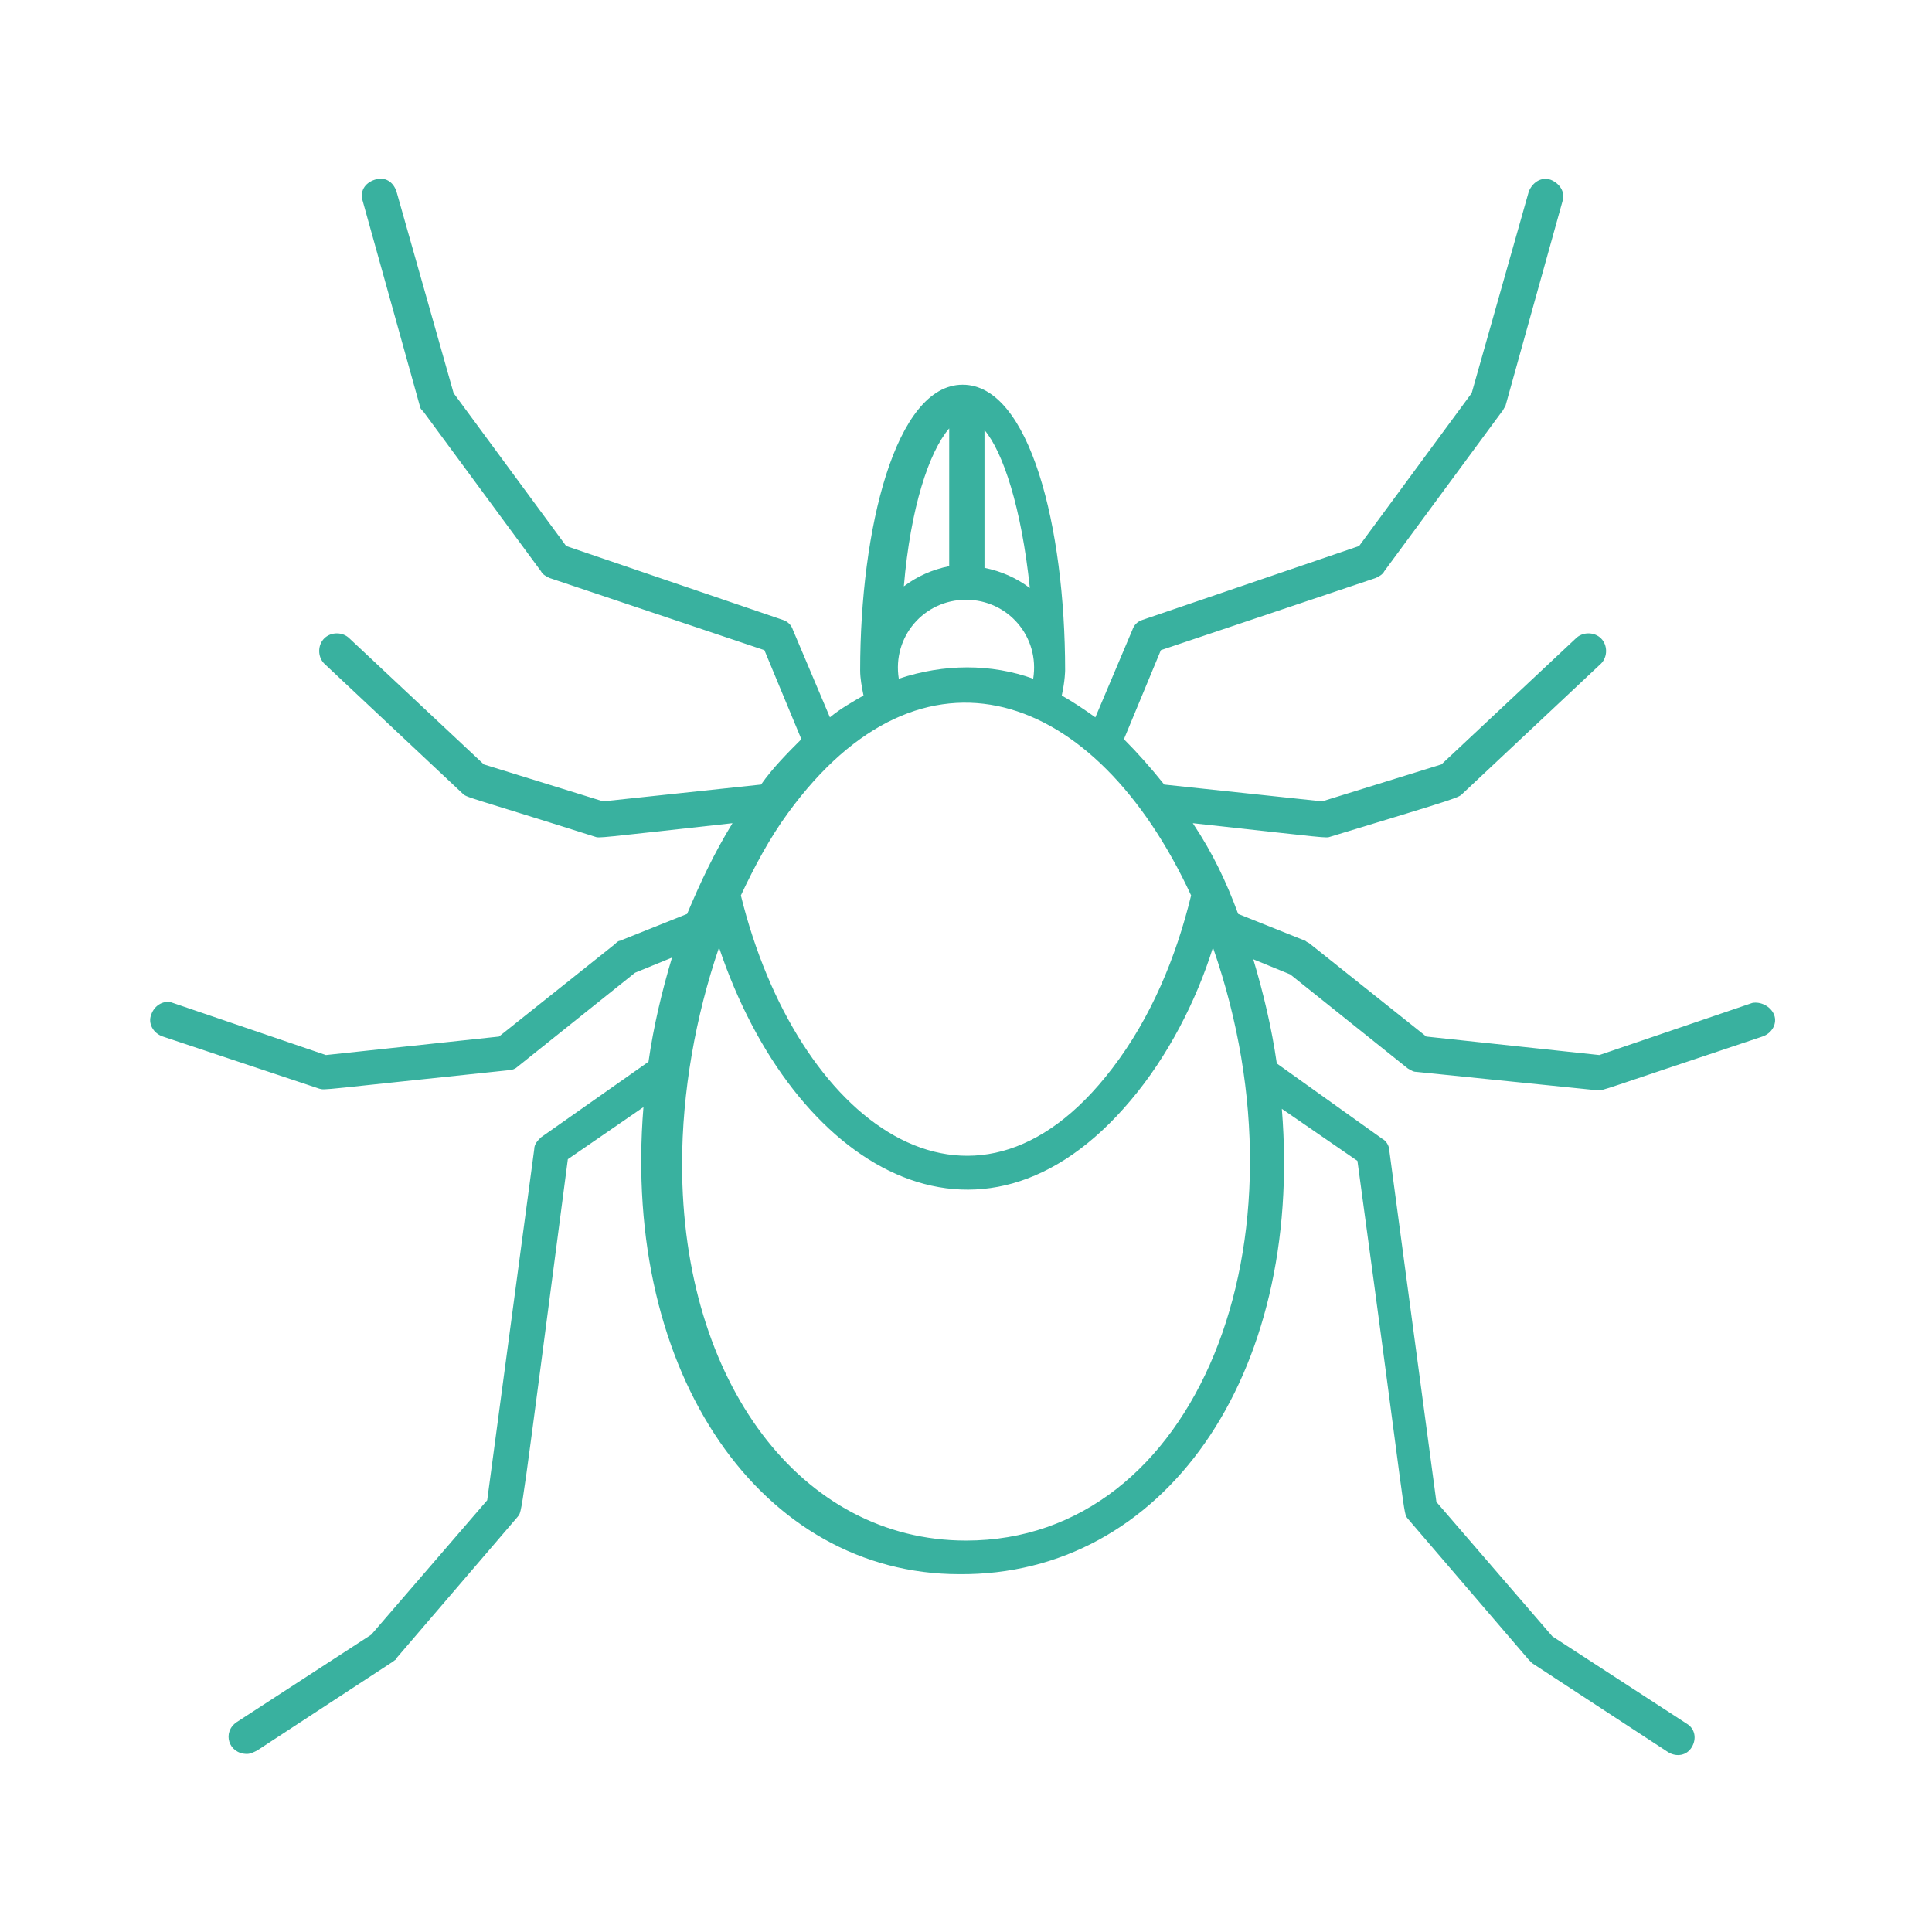 <?xml version="1.0" encoding="utf-8"?>
<!-- Generator: Adobe Illustrator 25.0.1, SVG Export Plug-In . SVG Version: 6.00 Build 0)  -->
<svg version="1.1" id="Layer_1" xmlns="http://www.w3.org/2000/svg" xmlns:xlink="http://www.w3.org/1999/xlink" x="0px" y="0px"
	 viewBox="0 0 115 115" style="enable-background:new 0 0 115 115;" xml:space="preserve">
<style type="text/css">
	.st0{fill:#39B19F;}
</style>
<g>
	<path class="st0" d="M105.6,60.4c-0.2-0.5-0.8-0.8-1.3-0.7l-9.1,3.1l-10.3-1.1L78,56.2c-0.1-0.1-0.2-0.1-0.3-0.2l-4-1.6
		c-0.7-1.9-1.5-3.6-2.7-5.4c8.2,0.9,7.9,0.9,8.2,0.8c7.9-2.4,7.6-2.3,7.9-2.6l8.2-7.7c0.4-0.4,0.4-1.1,0-1.5c-0.4-0.4-1.1-0.4-1.5,0
		l-8,7.5l-7.1,2.2l-9.4-1c-0.8-1-1.6-1.9-2.4-2.7l2.2-5.3l12.8-4.3c0.2-0.1,0.4-0.2,0.5-0.4l7-9.5c0.1-0.1,0.1-0.2,0.2-0.3l3.4-12.2
		c0.2-0.6-0.2-1.1-0.7-1.3c-0.6-0.2-1.1,0.2-1.3,0.7l-3.4,12l-6.7,9.1l-12.9,4.4c-0.3,0.1-0.5,0.3-0.6,0.6l-2.2,5.2
		c-0.7-0.5-1.3-0.9-2-1.3c0.2-0.9,0.2-1.5,0.2-1.5c0-8.5-2.1-17-6.1-17s-6.1,8.6-6.1,17c0,0.5,0.1,1,0.2,1.5c-0.7,0.4-1.4,0.8-2,1.3
		l-2.2-5.2c-0.1-0.3-0.3-0.5-0.6-0.6l-12.9-4.4l-6.7-9.1l-3.4-12c-0.2-0.6-0.7-0.9-1.3-0.7c-0.6,0.2-0.9,0.7-0.7,1.3l3.4,12.2
		c0,0.1,0.1,0.2,0.2,0.3l7,9.5c0.1,0.2,0.3,0.3,0.5,0.4l12.8,4.3l2.2,5.3c-0.8,0.8-1.7,1.7-2.4,2.7l-9.4,1l-7.1-2.2l-8-7.5
		c-0.4-0.4-1.1-0.4-1.5,0c-0.4,0.4-0.4,1.1,0,1.5l8.2,7.7c0.3,0.3,0,0.1,7.9,2.6c0.3,0.1,0,0.1,8.2-0.8c-1.1,1.8-1.9,3.5-2.7,5.4
		l-4,1.6c-0.1,0-0.2,0.1-0.3,0.2l-6.9,5.5l-10.3,1.1l-9.1-3.1c-0.5-0.2-1.1,0.1-1.3,0.7c-0.2,0.5,0.1,1.1,0.7,1.3l9.3,3.1
		c0.4,0.1-0.2,0.1,11.3-1.1c0.2,0,0.4-0.1,0.5-0.2l7-5.6l2.2-0.9c-0.6,2-1.1,4.1-1.4,6.2l-6.4,4.5c-0.2,0.2-0.4,0.4-0.4,0.7
		l-2.8,20.9l-6.9,8l-8,5.2c-0.9,0.6-0.5,1.9,0.6,1.9c0.2,0,0.4-0.1,0.6-0.2l8.1-5.3c0.1-0.1,0.2-0.1,0.2-0.2l7.2-8.4
		c0.3-0.4,0.1,0.8,3-21.3l4.5-3.1c-1.3,16,7.1,27.8,18.8,27.8C69.2,93.8,77.6,82,76.3,66l4.5,3.1c3,22,2.7,20.9,3,21.3l7.2,8.4
		c0.1,0.1,0.1,0.1,0.2,0.2l8.1,5.3c0.5,0.3,1.1,0.2,1.4-0.3c0.3-0.5,0.2-1.1-0.3-1.4l-8-5.2l-6.9-8l-2.8-20.9c0-0.3-0.2-0.6-0.4-0.7
		L76,63.3c-0.3-2.1-0.8-4.2-1.4-6.2l2.2,0.9l7,5.6c0.2,0.1,0.3,0.2,0.5,0.2l10.8,1.1c0.4,0-0.1,0.1,9.8-3.2
		C105.5,61.5,105.8,60.9,105.6,60.4z M53.5,40.4c-0.4-2.5,1.5-4.7,4-4.7c2.5,0,4.4,2.2,4,4.7C59,39.5,56.2,39.5,53.5,40.4z M61.3,35
		c-0.8-0.6-1.7-1-2.7-1.2v-8.2C59.7,26.9,60.8,30.2,61.3,35z M56.5,25.5v8.2c-1,0.2-1.9,0.6-2.7,1.2C54.2,30.2,55.3,26.9,56.5,25.5z
		 M70.9,53.3c-0.9,3.7-2.4,7.3-4.7,10.3c-8.4,11-18.8,3.1-22.1-10.3c0.8-1.7,1.7-3.4,2.8-4.9C54.9,37.4,65.2,41,70.9,53.3z
		 M57.5,91.7c-9.8,0-16.9-9.4-16.9-22.4c0-4.3,0.8-8.8,2.2-12.9c4.4,13.1,15.5,19.8,24.5,9.1c2.2-2.6,3.9-5.9,4.9-9.1
		C78.3,73.9,71.2,91.7,57.5,91.7z"/>
</g>
</svg>

